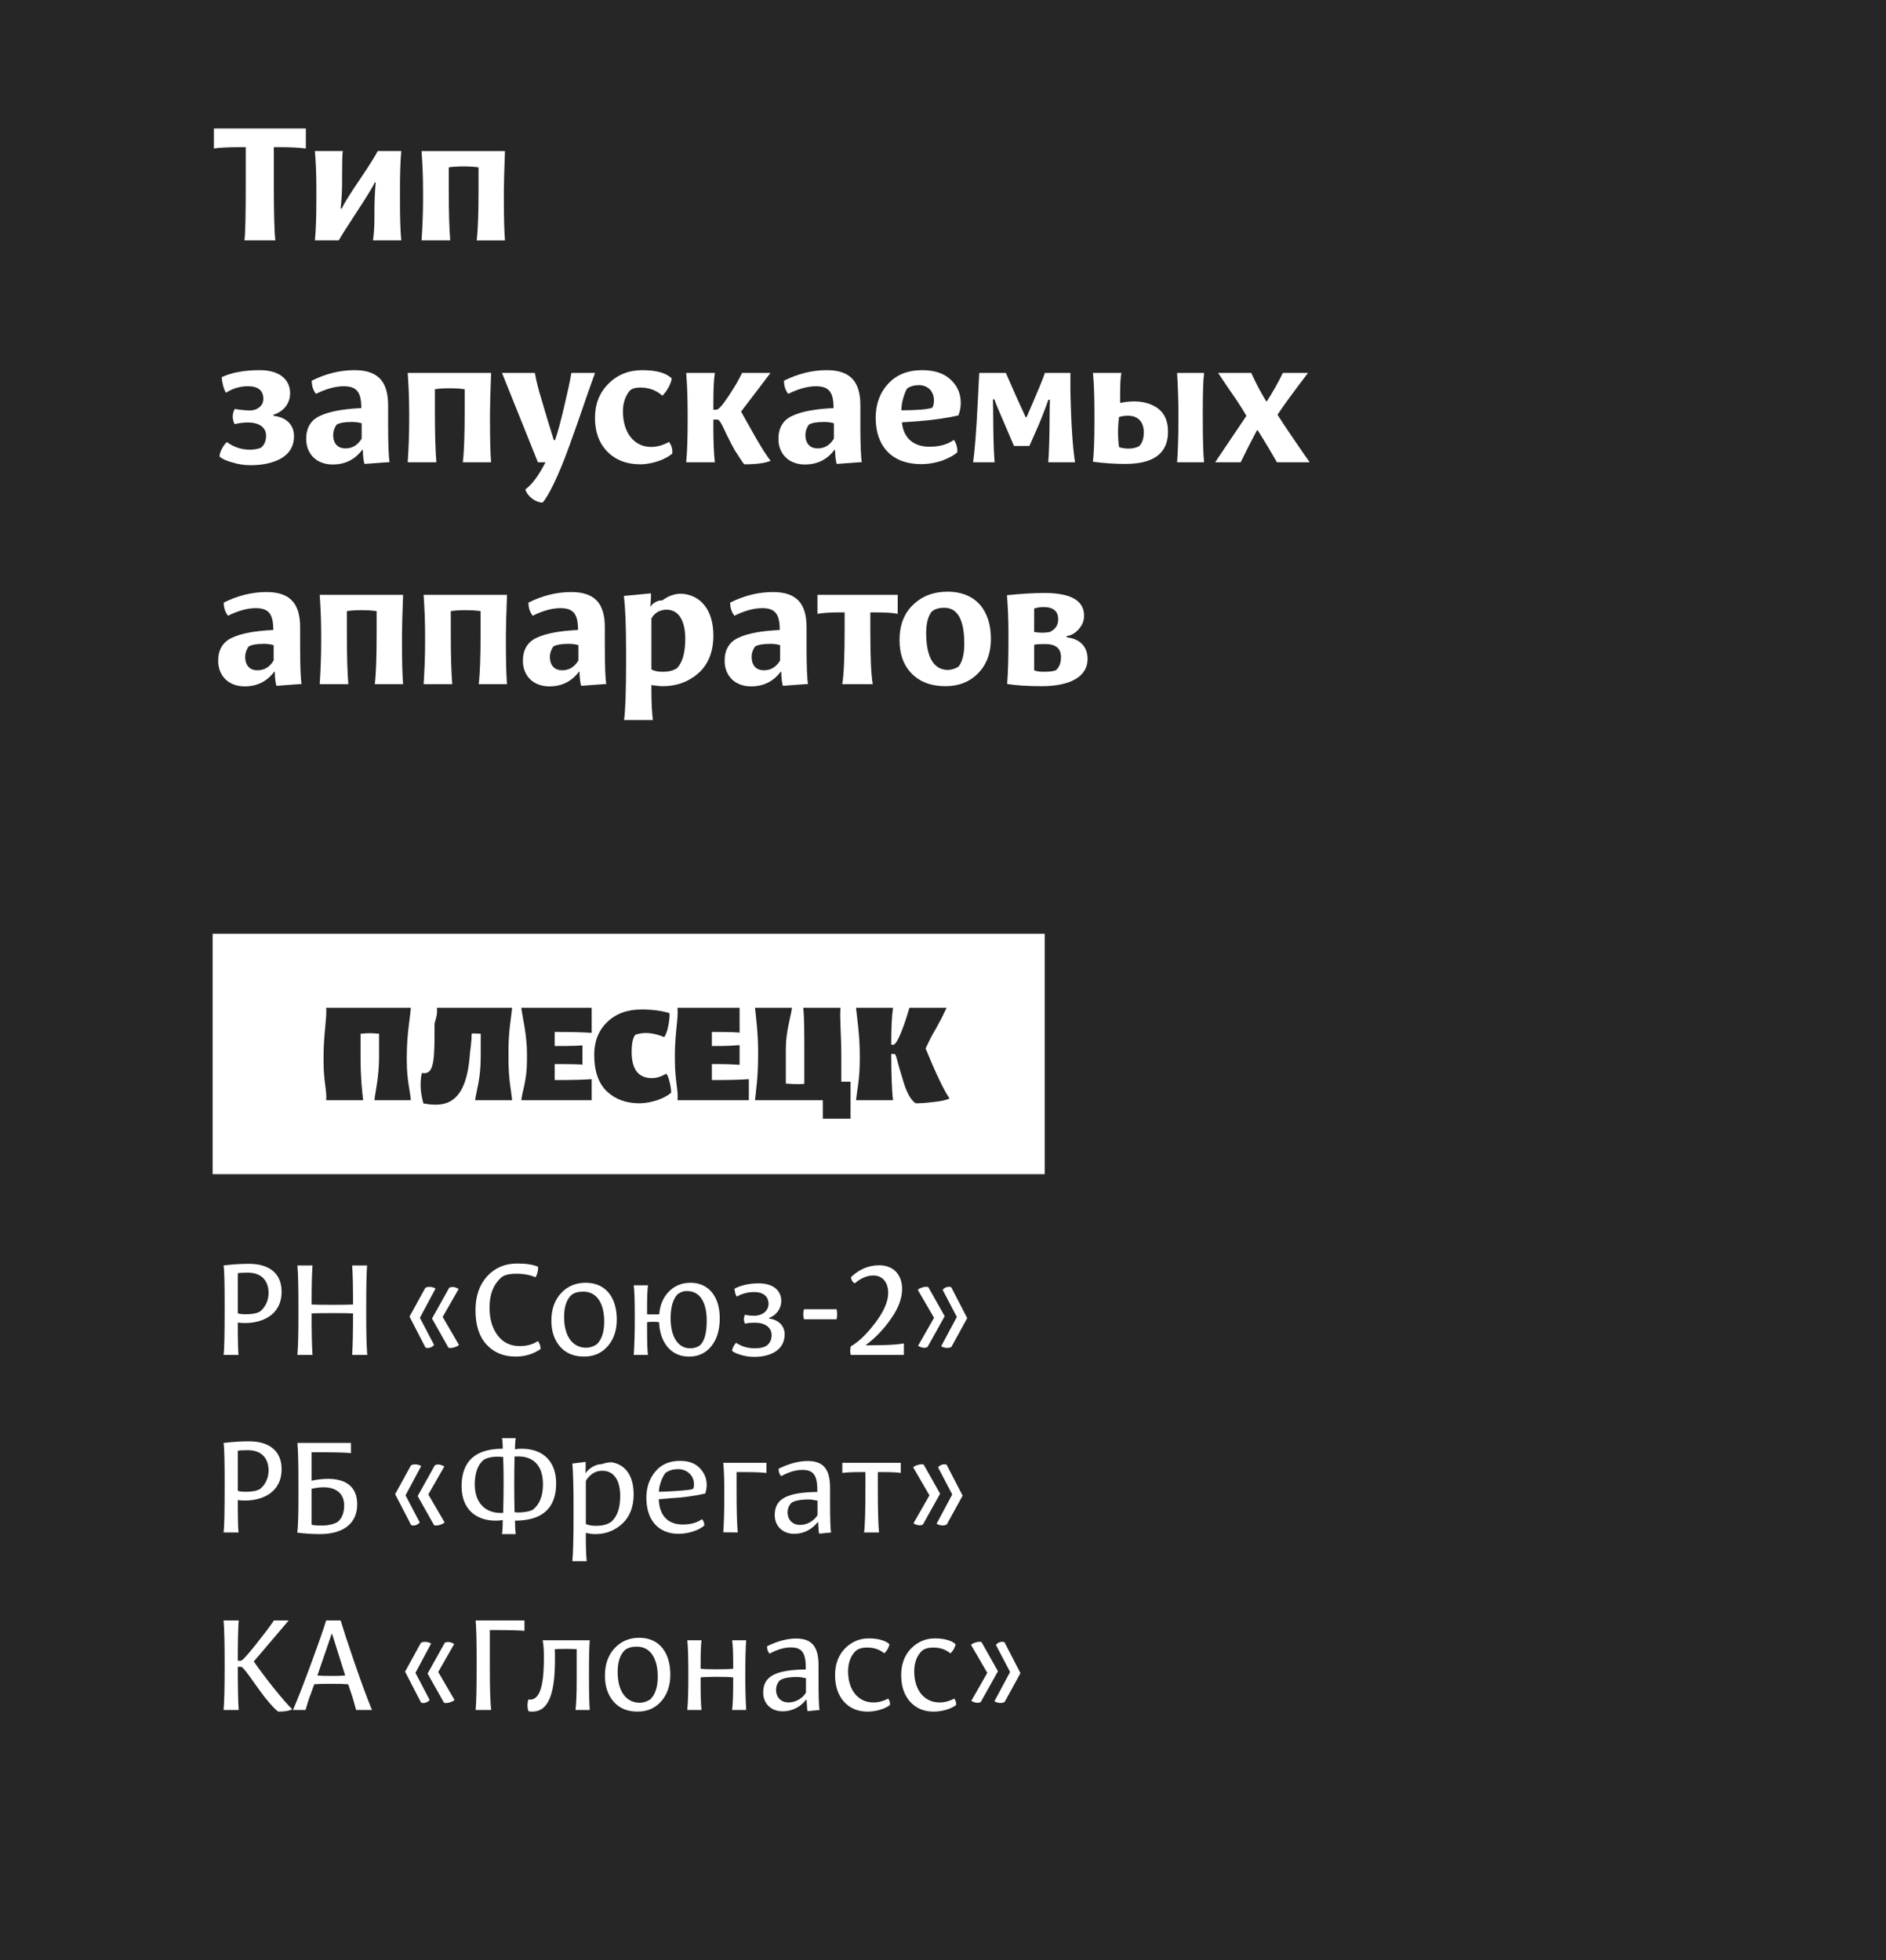 <?xml version="1.0" encoding="utf-8"?>
<!-- Generator: Adobe Illustrator 17.1.0, SVG Export Plug-In . SVG Version: 6.00 Build 0)  -->
<!DOCTYPE svg PUBLIC "-//W3C//DTD SVG 1.1//EN" "http://www.w3.org/Graphics/SVG/1.1/DTD/svg11.dtd">
<svg version="1.1" id="Layer_1" xmlns="http://www.w3.org/2000/svg" xmlns:xlink="http://www.w3.org/1999/xlink" x="0px" y="0px"
	 viewBox="0 0 204 212" enable-background="new 0 0 204 212" xml:space="preserve">
<rect x="0" y="0" width="204" height="212" fill="#808080" stroke="none"/>
<g>
	<g opacity="0.7">
		<rect width="204" height="212"/>
	</g>
	<g>
		<path fill="#FFFFFF" d="M23,101v26h90v-26H23z M44.438,119H40.5c0.112-1,0.5-2.532,0.5-4.661v-2.528c-1-0.08-1-0.08-2,0v2.528
			c0,2.129,0.155,3.661,0.283,4.661h-4.001c0.096-1-0.282-2.019-0.282-4.085v-0.735c0-2.289,0.378-4.18,0.282-5.18h9.155
			c-0.063,1-0.438,2.906-0.438,5.195v0.528C44,116.885,44.374,118,44.438,119z M55.397,119h-4.002c0.112-1,0.604-2.18,0.604-4.805
			v-2.385c-1-0.048-0.758-0.048-0.982,0c0,0.88-0.139,1.601-0.187,2.129c-0.368,5.346-2.487,5.89-5.032,5.41
			c-0.24-0.881-0.447-1.985-0.176-3.298c1.201,0.256,1.377-1.024,1.377-4.081v-1.104c0-0.48,0.346-0.866,0.266-1.866h8.132
			c-0.097,1-0.397,2.538-0.397,4.555v1.009C55,116.756,55.301,118,55.397,119z M64,119h-7.614c0.111-1,0.614-2.132,0.614-4.324
			v-0.673c0-2.177-0.503-4.003-0.614-5.003H64v2.714c-1-0.063-2-0.096-4-0.096v1.521c2,0,3-0.032,3-0.096v2.129
			c0-0.048-1-0.08-3-0.08v1.729c2,0,3-0.032,4-0.096V119z M71.044,119.013c-0.673,0.209-1.297,0.32-1.889,0.32
			c-1.425,0-2.609-0.432-3.521-1.296c-0.912-0.881-1.36-2.193-1.36-3.954c0-1.456,0.464-2.625,1.408-3.537s2.177-1.36,3.714-1.36
			c1.136,0,2.145,0.128,3.024,0.399c0.017,0.4-0.031,0.881-0.144,1.425s-0.256,0.929-0.433,1.169
			c-0.72-0.305-1.408-0.448-2.032-0.448c-0.336,0-0.704,0.063-1.089,0.191c-0.271,0.337-0.4,0.961-0.4,1.841
			c0,1.905,0.736,2.85,2.193,2.85c0.496,0,1.009-0.16,1.553-0.48c0.144,0.145,0.256,0.465,0.368,0.929s0.16,0.832,0.16,1.12
			C72.229,118.517,71.716,118.789,71.044,119.013z M81,119h-7.718c0.111-1-0.282-2.132-0.282-4.324v-0.673
			c0-2.177,0.394-4.003,0.282-5.003H80v2.714c0-0.063-1-0.096-3-0.096v1.521c2,0,2-0.032,3-0.096v2.129c-1-0.048-1-0.08-3-0.08
			v1.729c2,0,3-0.032,4-0.096V119z M92,121h-3v-2h-7.335c0.096-1,0.335-2.42,0.335-4.82v-0.465c0-2.081-0.239-3.715-0.335-4.715
			h4.001c-0.128,1-0.666,2.57-0.666,4.411v3.793c1,0.08,2,0.08,2,0v-3.745c0-1.841-0.005-3.459-0.117-4.459h4.034
			c-0.112,1,0.083,2.906,0.083,5.195V117h1V121z M101.013,119.19c-0.784,0.096-1.44,0.144-1.969,0.144
			c-0.352-0.224-0.688-0.688-0.992-1.408c-0.24-0.513-0.448-1.37-0.641-1.946c-0.368-1.168-0.479-1.979-0.656-1.979h-0.352
			c0,2,0.063,4,0.191,5h-4.001c0.096-1,0.406-2.292,0.406-4.373V114.1c0-2.146-0.311-4.1-0.406-5.1h4.001c-0.128,1-0.191,2-0.191,4
			h0.224c0.272,0,0.864-1,1.745-4h4.018l-0.561,1.165c-0.272,0.465-0.496,0.951-0.672,1.223c-0.32,0.528-0.784,1.452-1.041,2.012
			c1.073,2.625,1.938,4.448,2.594,5.424C102.373,118.968,101.813,119.11,101.013,119.19z"/>
	</g>
	<g>
		<path fill="#FFFFFF" d="M24.185,146.556c0.08-0.592,0.112-2.209,0.112-4.882v-0.704c0-2.193-0.032-3.554-0.112-4.098
			c0.912-0.112,1.824-0.177,2.737-0.177c2.32,0,3.537,1.137,3.537,3.01c0,2.577-2.161,3.394-3.922,3.394
			c-0.368,0-0.64-0.017-0.816-0.049c0,1.953,0.032,3.122,0.08,3.506H24.185z M26.825,137.656c-0.544,0-0.912,0.016-1.104,0.063
			v4.322c0.177,0.08,0.465,0.112,0.865,0.112c0.688,0,1.184-0.097,1.521-0.288c0.512-0.385,0.944-1.121,0.944-2.001
			C29.051,138.473,28.234,137.656,26.825,137.656z"/>
		<path fill="#FFFFFF" d="M38.091,146.556c0.064-0.944,0.097-2.433,0.097-4.498c-0.32-0.016-1.072-0.032-2.241-0.032
			c-1.168,0-1.904,0.017-2.241,0.032c0,2.065,0.032,3.554,0.097,4.498h-1.633c0.08-0.944,0.112-2.449,0.112-4.481v-0.496
			c0-2.289-0.032-3.858-0.112-4.706h1.633c-0.064,0.848-0.097,2.257-0.097,4.226c0.32,0.016,1.073,0.032,2.241,0.032
			c1.169,0,1.921-0.017,2.241-0.032c0-2.017-0.032-3.426-0.097-4.226h1.617c-0.064,0.752-0.096,2.289-0.096,4.626v0.527
			c0,1.97,0.031,3.49,0.111,4.53H38.091z"/>
		<path fill="#FFFFFF" d="M45.416,142.538l1.536,2.929c-0.208,0.272-0.624,0.417-0.929,0.288l-1.729-3.345l1.713-3.121
			c0.336-0.177,0.784-0.112,1.104,0.08L45.416,142.538z M47.881,142.442l1.761,3.024c-0.097,0.112-0.272,0.192-0.528,0.272
			s-0.465,0.08-0.608,0.032l-1.776-3.153l1.856-3.329c0.272-0.145,0.624-0.112,1.024,0.128L47.881,142.442z"/>
		<path fill="#FFFFFF" d="M58.202,137.016c0.016,0.433-0.08,0.801-0.272,1.137c-0.607-0.256-1.296-0.384-2.08-0.384
			c-0.736,0-1.265,0.128-1.585,0.368c-0.881,0.752-1.313,1.84-1.313,3.297c0,1.217,0.288,2.209,0.864,2.993
			c0.592,0.784,1.393,1.169,2.417,1.169c0.736,0,1.393-0.177,1.953-0.545c0.191,0.272,0.288,0.561,0.288,0.864
			c-0.801,0.545-1.697,0.816-2.705,0.816c-1.297,0-2.337-0.432-3.138-1.296c-0.8-0.864-1.2-2.098-1.2-3.714
			c0-1.521,0.416-2.737,1.248-3.665c0.849-0.929,1.938-1.393,3.266-1.393C56.905,136.664,57.658,136.775,58.202,137.016z"/>
		<path fill="#FFFFFF" d="M66.714,142.73c0,1.185-0.336,2.145-0.992,2.896c-0.656,0.736-1.504,1.104-2.545,1.104
			c-1.104,0-1.969-0.352-2.593-1.072c-0.624-0.72-0.944-1.648-0.944-2.817c0-1.232,0.352-2.209,1.04-2.961s1.585-1.137,2.673-1.137
			C65.481,138.744,66.714,140.297,66.714,142.73z M61.721,140.153c-0.465,0.496-0.705,1.248-0.705,2.289
			c0,2.112,0.929,3.329,2.401,3.329c0.384,0,0.769-0.128,1.137-0.368c0.528-0.513,0.8-1.329,0.8-2.465
			c0-1.873-0.736-3.233-2.257-3.233C62.473,139.705,62.024,139.849,61.721,140.153z"/>
		<path fill="#FFFFFF" d="M76.938,145.611c-0.607,0.752-1.408,1.12-2.4,1.12c-0.961,0-1.729-0.336-2.321-1.024
			c-0.576-0.688-0.88-1.584-0.928-2.688c-0.08-0.032-0.305-0.049-0.656-0.049c-0.353,0-0.561,0.017-0.641,0.049v0.784
			c0,1.376,0.032,2.289,0.096,2.753h-1.536c0.08-1.297,0.111-2.545,0.111-3.729v-0.384c0-1.649-0.031-2.802-0.111-3.426h1.536
			c-0.063,0.496-0.096,1.313-0.096,2.433v0.705c0.08,0.016,0.288,0.016,0.624,0.016c0.353,0,0.576,0,0.688-0.016
			c0.08-1.009,0.432-1.825,1.04-2.449c0.625-0.641,1.409-0.961,2.354-0.961c1.904,0,3.153,1.441,3.153,3.826
			C77.852,143.851,77.547,144.859,76.938,145.611z M73.226,140.057c-0.465,0.561-0.688,1.393-0.688,2.529
			c0,2.033,0.816,3.249,2.113,3.249c0.384,0,0.736-0.096,1.04-0.304c0.496-0.433,0.752-1.328,0.752-2.689
			c0-1.921-0.688-3.201-2.145-3.201C73.882,139.641,73.529,139.785,73.226,140.057z"/>
		<path fill="#FFFFFF" d="M79.447,139.385c0.72-0.384,1.601-0.576,2.641-0.576c1.585,0,2.417,0.816,2.417,1.904
			c0,0.833-0.56,1.585-1.313,1.825v0.08c1.009,0.128,1.681,0.784,1.681,1.696c0,1.617-1.376,2.449-3.313,2.449
			c-0.464,0-0.928-0.063-1.408-0.208s-0.8-0.288-0.96-0.433c0-0.256,0.224-0.688,0.432-0.88c0.593,0.4,1.265,0.592,2.033,0.592
			c0.496,0,0.896-0.08,1.2-0.239c0.4-0.272,0.608-0.656,0.608-1.185c0-0.849-0.752-1.345-1.776-1.345
			c-0.48,0-0.849,0.032-1.104,0.112c-0.16-0.337-0.16-0.656,0-0.977c0.239,0.08,0.592,0.111,1.024,0.111
			c0.88,0,1.521-0.56,1.521-1.28c0-0.784-0.545-1.28-1.553-1.28c-0.656,0-1.297,0.16-1.889,0.496
			C79.56,140.057,79.479,139.769,79.447,139.385z"/>
		<path fill="#FFFFFF" d="M86.968,142.698c-0.112-0.4-0.112-0.752,0-1.089h3.521c0.08,0.32,0.08,0.688,0,1.089H86.968z"/>
		<path fill="#FFFFFF" d="M92.039,138.152c0.881-0.864,1.904-1.297,3.073-1.297c1.488,0,2.465,0.977,2.465,2.577
			c0,0.992-0.4,2.065-1.2,3.201c-0.784,1.137-1.697,2.081-2.705,2.833l0.016,0.049l2.001-0.032c0.784-0.017,1.473-0.08,2.081-0.176
			v1.248h-5.746c-0.08-0.272-0.08-0.592,0-0.929c0.864-0.496,1.761-1.36,2.673-2.577c0.912-1.216,1.376-2.288,1.376-3.201
			c0-1.168-0.64-1.889-1.601-1.889c-0.688,0-1.36,0.288-2.017,0.849C92.215,138.681,92.087,138.456,92.039,138.152z"/>
		<path fill="#FFFFFF" d="M101.032,142.538l-1.761-3.025c0.096-0.112,0.272-0.192,0.528-0.272c0.256-0.079,0.464-0.079,0.608-0.031
			l1.776,3.153l-1.856,3.329c-0.272,0.144-0.625,0.112-1.024-0.128L101.032,142.538z M103.497,142.442l-1.536-2.93
			c0.208-0.272,0.624-0.416,0.928-0.288l1.729,3.346l-1.712,3.121c-0.337,0.176-0.785,0.112-1.104-0.08L103.497,142.442z"/>
		<path fill="#FFFFFF" d="M24.185,165.756c0.08-0.592,0.112-2.209,0.112-4.882v-0.704c0-2.193-0.032-3.554-0.112-4.098
			c0.912-0.112,1.824-0.177,2.737-0.177c2.32,0,3.537,1.137,3.537,3.01c0,2.577-2.161,3.394-3.922,3.394
			c-0.368,0-0.64-0.017-0.816-0.049c0,1.953,0.032,3.122,0.08,3.506H24.185z M26.825,156.856c-0.544,0-0.912,0.016-1.104,0.063
			v4.322c0.177,0.08,0.465,0.112,0.865,0.112c0.688,0,1.184-0.097,1.521-0.288c0.512-0.385,0.944-1.121,0.944-2.001
			C29.051,157.673,28.234,156.856,26.825,156.856z"/>
		<path fill="#FFFFFF" d="M37.963,156.072v1.104c-0.432-0.064-1.553-0.097-3.393-0.097h-0.865v3.073
			c2.481-0.512,4.931-0.16,4.931,2.577c0,1.921-1.345,3.201-4.034,3.201c-0.816,0-1.633-0.048-2.448-0.16
			c0.079-0.528,0.128-1.776,0.128-3.761v-1.297c0-2.273-0.032-3.825-0.112-4.642H37.963z M33.705,161.034v3.873
			c0.145,0.064,0.497,0.097,1.089,0.097c0.688,0,1.265-0.128,1.729-0.385c0.464-0.399,0.704-0.992,0.704-1.792
			C37.227,161.274,35.931,160.506,33.705,161.034z"/>
		<path fill="#FFFFFF" d="M43.864,161.738l1.536,2.929c-0.208,0.272-0.624,0.417-0.929,0.288l-1.729-3.345l1.713-3.121
			c0.336-0.177,0.784-0.112,1.104,0.08L43.864,161.738z M46.329,161.643l1.761,3.024c-0.097,0.112-0.272,0.192-0.528,0.272
			s-0.465,0.08-0.608,0.032l-1.776-3.153l1.856-3.329c0.272-0.145,0.624-0.112,1.024,0.128L46.329,161.643z"/>
		<path fill="#FFFFFF" d="M54.298,165.932c0.048-0.271,0.08-0.784,0.08-1.521c-0.288,0.048-0.545,0.064-0.769,0.064
			c-2.225,0-3.682-1.345-3.682-3.714c0-2.705,1.488-4.065,4.45-4.065c0-0.561-0.032-0.929-0.08-1.137h1.488
			c-0.048,0.272-0.08,0.673-0.08,1.2c0.24-0.048,0.48-0.063,0.721-0.063c2.257,0,3.729,1.313,3.729,3.745
			c0,2.689-1.489,4.034-4.45,4.034c0,0.624,0.032,1.12,0.08,1.456H54.298z M54.426,163.643c0.063-2.368,0.063-4.386,0-6.05
			c-0.944-0.097-1.648,0.016-2.129,0.32c-0.624,0.527-0.944,1.424-0.944,2.656c0,1.905,1.072,3.073,2.801,3.073H54.426z
			 M55.658,157.545c-0.048,2-0.048,4.001,0,6.002c0.144,0.048,0.448,0.064,0.912,0.016c0.464-0.048,0.816-0.128,1.072-0.271
			c0.721-0.576,1.089-1.488,1.089-2.737c0-2.129-1.121-3.025-2.673-3.025C55.85,157.528,55.722,157.528,55.658,157.545z"/>
		<path fill="#FFFFFF" d="M63.352,158.121c0,0.496,0,0.864-0.016,1.104l-0.016,0.144c0.384-0.576,1.12-1.008,1.776-1.008
			c0.4-0.145,0.769-0.209,1.104-0.192c1.457,0.256,2.337,1.456,2.337,3.457c0,1.345-0.4,2.401-1.217,3.17
			c-0.816,0.752-1.792,1.136-2.929,1.136c-0.32,0-0.656-0.048-1.024-0.128v0.448c0,1.12,0.032,1.985,0.096,2.609h-1.553
			c0.08-0.736,0.128-2.434,0.128-5.09v-0.785c0-2.225-0.048-3.777-0.128-4.689L63.352,158.121z M63.368,164.844
			c0.304,0.128,0.672,0.191,1.104,0.191c0.72,0,1.28-0.159,1.681-0.464c0.624-0.576,0.929-1.488,0.929-2.753
			c0-1.745-0.688-2.689-1.857-2.737c-0.176-0.016-0.384,0.016-0.608,0.064c-0.512,0.16-0.928,0.496-1.248,1.024V164.844z"/>
		<path fill="#FFFFFF" d="M75.689,158.793c0.496,0.513,0.753,1.12,0.753,1.809c0,0.305-0.049,0.624-0.16,0.944
			c-1.232,0.272-2.529,0.448-3.857,0.513l-1.169,0.096c0.064,1.873,1.072,2.737,2.593,2.737c0.849,0,1.553-0.192,2.081-0.576
			c0.176,0.192,0.256,0.416,0.256,0.672c-0.464,0.465-1.633,0.913-2.785,0.913c-2.192,0-3.489-1.489-3.489-3.906
			c0-1.104,0.32-2.032,0.961-2.817c0.64-0.784,1.536-1.168,2.688-1.168C74.474,158.009,75.193,158.265,75.689,158.793z
			 M73.272,161.258c0.912-0.063,1.473-0.128,1.681-0.208c0.08-0.112,0.112-0.271,0.112-0.48c0-0.496-0.16-0.896-0.496-1.2
			c-0.336-0.304-0.736-0.464-1.232-0.464s-0.929,0.128-1.313,0.368c-0.177,0.176-0.353,0.496-0.513,0.928
			c-0.16,0.433-0.24,0.816-0.24,1.153C71.688,161.354,72.36,161.322,73.272,161.258z"/>
		<path fill="#FFFFFF" d="M78.231,165.74c0.08-1.041,0.111-2.337,0.111-3.922v-0.721c0-1.072-0.031-2.032-0.111-2.881h4.674v1.104
			c-0.513-0.064-1.249-0.096-2.209-0.096h-1.024v1.984c0,2.241,0.048,3.762,0.128,4.546L78.231,165.74z"/>
		<path fill="#FFFFFF" d="M89.786,162.538c0,1.777,0.032,2.85,0.112,3.218l-1.297,0.128c-0.048-0.208-0.08-0.624-0.112-1.248h-0.048
			c-0.512,0.688-1.408,1.265-2.545,1.265c-1.2,0-2.097-0.801-2.097-2.033c0-1.776,1.345-2.449,4.609-2.497
			c0.017-1.713-0.336-2.385-1.616-2.385c-0.704,0-1.473,0.224-2.289,0.672c-0.192-0.176-0.288-0.432-0.288-0.8
			c1.152-0.561,2.192-0.833,3.138-0.833c1.648,0,2.433,0.801,2.433,2.897V162.538z M86.521,164.939c0.784,0,1.521-0.432,1.905-1.057
			v-1.568c-0.4-0.08-0.705-0.128-0.913-0.128c-0.944,0-1.601,0.128-1.937,0.384c-0.256,0.288-0.384,0.624-0.384,1.009
			C85.192,164.459,85.816,164.939,86.521,164.939z"/>
		<path fill="#FFFFFF" d="M91.111,158.217h6.322v1.104c-0.32-0.064-0.928-0.096-1.841-0.096h-0.64v1.841
			c0,2.337,0.048,3.905,0.128,4.689h-1.617c0.097-0.688,0.145-2.272,0.145-4.738v-1.792h-0.641c-0.832,0-1.456,0.031-1.856,0.096
			V158.217z"/>
		<path fill="#FFFFFF" d="M100.535,161.738l-1.761-3.025c0.096-0.112,0.272-0.192,0.528-0.272c0.256-0.079,0.464-0.079,0.608-0.031
			l1.776,3.153l-1.856,3.329c-0.272,0.144-0.624,0.112-1.024-0.128L100.535,161.738z M103,161.643l-1.536-2.93
			c0.208-0.272,0.624-0.416,0.928-0.288l1.729,3.346l-1.712,3.121c-0.337,0.176-0.785,0.112-1.104-0.08L103,161.643z"/>
		<path fill="#FFFFFF" d="M31.228,175.272l-3.777,4.434c0.527,0.769,1.232,1.713,2.112,2.817c0.881,1.104,1.568,1.889,2.049,2.353
			c-0.32,0.176-0.816,0.256-1.505,0.256c-0.271-0.16-0.752-0.672-1.456-1.536c-0.208-0.272-0.544-0.721-1.009-1.377
			c-0.912-1.296-1.393-1.937-1.568-1.937h-0.353c0,2.177,0.032,3.729,0.097,4.674h-1.633c0.08-0.977,0.112-2.481,0.112-4.53v-0.527
			c0-2.113-0.032-3.649-0.112-4.626h1.633c-0.064,0.848-0.097,2.289-0.097,4.354h0.337c0.144,0,0.672-0.576,1.584-1.713
			c0.913-1.152,1.585-2.032,1.985-2.641H31.228z"/>
		<path fill="#FFFFFF" d="M38.523,184.956c-0.145-0.544-0.288-1.024-0.416-1.457l-0.448-1.328c-0.32-0.032-0.944-0.048-1.857-0.048
			c-0.912,0-1.504,0.016-1.809,0.048l-0.416,1.152c-0.08,0.176-0.176,0.448-0.288,0.832l-0.24,0.801h-1.36
			c0.496-1.137,1.168-2.865,2.032-5.218c0.865-2.354,1.377-3.842,1.553-4.466h1.569c0.271,0.896,0.768,2.433,1.521,4.626
			c0.752,2.177,1.376,3.857,1.872,5.058H38.523z M35.866,176.745l-1.537,4.481c0.272,0.032,0.784,0.048,1.505,0.048
			c0.736,0,1.232-0.016,1.505-0.048l-1.409-4.481H35.866z"/>
		<path fill="#FFFFFF" d="M44.937,180.938l1.536,2.929c-0.208,0.272-0.624,0.417-0.929,0.288l-1.729-3.345l1.713-3.121
			c0.336-0.177,0.784-0.112,1.104,0.08L44.937,180.938z M47.401,180.843l1.761,3.024c-0.097,0.112-0.272,0.192-0.528,0.272
			s-0.465,0.08-0.608,0.032l-1.776-3.153l1.856-3.329c0.272-0.145,0.624-0.112,1.024,0.128L47.401,180.843z"/>
		<path fill="#FFFFFF" d="M51.448,184.956c0.08-0.88,0.112-2.481,0.112-4.818v-0.64c0-1.921-0.032-3.329-0.112-4.226h5.282v1.12
			c-0.593-0.048-1.585-0.08-2.961-0.08h-0.785v4.098c0,2.241,0.049,3.762,0.145,4.546H51.448z"/>
		<path fill="#FFFFFF" d="M62.25,184.956c0.08-0.608,0.128-1.696,0.128-3.266v-3.313c-0.208-0.016-0.608-0.031-1.2-0.031
			c-0.593,0-0.977,0.016-1.169,0.031c0.017,0.257,0.017,0.641,0.017,1.169c0,3.922-0.801,5.858-2.85,5.555
			c-0.144-0.353-0.16-0.785-0.031-1.281c1.136,0.177,1.681-1.168,1.681-4.386v-0.432c0-0.656-0.049-1.185-0.129-1.585h5.091
			c-0.049,0.656-0.08,1.745-0.08,3.297v0.593c0,1.696,0.031,2.913,0.08,3.649H62.25z"/>
		<path fill="#FFFFFF" d="M72.506,181.131c0,1.185-0.336,2.145-0.992,2.896c-0.656,0.736-1.504,1.104-2.545,1.104
			c-1.104,0-1.969-0.352-2.593-1.072c-0.624-0.72-0.944-1.648-0.944-2.817c0-1.232,0.352-2.209,1.04-2.961s1.585-1.137,2.673-1.137
			C71.273,177.145,72.506,178.697,72.506,181.131z M67.513,178.554c-0.465,0.496-0.705,1.248-0.705,2.289
			c0,2.112,0.929,3.329,2.401,3.329c0.384,0,0.769-0.128,1.137-0.368c0.528-0.513,0.8-1.329,0.8-2.465
			c0-1.873-0.736-3.233-2.257-3.233C68.265,178.105,67.816,178.249,67.513,178.554z"/>
		<path fill="#FFFFFF" d="M79.193,184.956c0.08-0.688,0.112-1.665,0.112-2.897v-0.624c-0.336-0.048-0.912-0.064-1.761-0.064
			s-1.425,0.017-1.761,0.064v0.624c0,1.329,0.032,2.306,0.096,2.897h-1.536c0.08-0.912,0.111-2.097,0.111-3.521v-0.464
			c0-1.633-0.031-2.817-0.111-3.554h1.536c-0.063,0.496-0.096,1.328-0.096,2.497v0.576c0.336,0.048,0.912,0.064,1.761,0.064
			s1.425-0.017,1.761-0.064v-0.672c0-1.057-0.032-1.857-0.112-2.401h1.521c-0.063,0.736-0.096,1.921-0.096,3.537v0.513
			c0,1.248,0.032,2.417,0.096,3.489H79.193z"/>
		<path fill="#FFFFFF" d="M88.538,181.738c0,1.777,0.032,2.85,0.112,3.218l-1.297,0.128c-0.048-0.208-0.08-0.624-0.112-1.248h-0.048
			c-0.512,0.688-1.408,1.265-2.545,1.265c-1.2,0-2.097-0.801-2.097-2.033c0-1.776,1.345-2.449,4.609-2.497
			c0.017-1.713-0.336-2.385-1.616-2.385c-0.704,0-1.473,0.224-2.289,0.672c-0.192-0.176-0.288-0.432-0.288-0.8
			c1.152-0.561,2.192-0.833,3.138-0.833c1.648,0,2.433,0.801,2.433,2.897V181.738z M85.272,184.14c0.784,0,1.521-0.432,1.905-1.057
			v-1.568c-0.4-0.08-0.705-0.128-0.913-0.128c-0.944,0-1.601,0.128-1.937,0.384c-0.256,0.288-0.384,0.625-0.384,1.009
			C83.944,183.659,84.568,184.14,85.272,184.14z"/>
		<path fill="#FFFFFF" d="M96.202,177.85c-0.017,0.271-0.288,0.768-0.561,0.976c-0.496-0.416-1.104-0.624-1.856-0.624
			c-0.545,0-0.961,0.128-1.249,0.385c-0.528,0.527-0.8,1.264-0.8,2.208c0,1.985,1.072,3.346,2.736,3.346
			c0.545,0,1.073-0.144,1.601-0.416c0.145,0.192,0.208,0.416,0.192,0.688c-0.448,0.384-1.473,0.72-2.417,0.72
			c-1.057,0-1.904-0.352-2.561-1.072c-0.641-0.72-0.961-1.681-0.961-2.881c0-1.169,0.353-2.129,1.057-2.865
			c0.721-0.736,1.585-1.104,2.593-1.104C95.129,177.209,95.93,177.529,96.202,177.85z"/>
		<path fill="#FFFFFF" d="M103.354,177.85c-0.017,0.271-0.288,0.768-0.561,0.976c-0.496-0.416-1.104-0.624-1.856-0.624
			c-0.545,0-0.961,0.128-1.249,0.385c-0.528,0.527-0.8,1.264-0.8,2.208c0,1.985,1.072,3.346,2.736,3.346
			c0.545,0,1.073-0.144,1.601-0.416c0.145,0.192,0.209,0.416,0.192,0.688c-0.448,0.384-1.473,0.72-2.417,0.72
			c-1.057,0-1.904-0.352-2.561-1.072c-0.641-0.72-0.961-1.681-0.961-2.881c0-1.169,0.353-2.129,1.057-2.865
			c0.721-0.736,1.585-1.104,2.593-1.104C102.28,177.209,103.081,177.529,103.354,177.85z"/>
		<path fill="#FFFFFF" d="M106.792,180.938l-1.761-3.025c0.096-0.112,0.272-0.192,0.528-0.272c0.256-0.079,0.464-0.079,0.608-0.031
			l1.776,3.153l-1.856,3.329c-0.272,0.144-0.625,0.112-1.024-0.128L106.792,180.938z M109.257,180.843l-1.536-2.93
			c0.208-0.272,0.624-0.416,0.928-0.288l1.729,3.346l-1.712,3.121c-0.337,0.176-0.785,0.112-1.104-0.08L109.257,180.843z"/>
	</g>
	<g>
		<path fill="#FFFFFF" d="M23.14,13.897h9.942v2.16c-0.86-0.1-1.8-0.14-2.86-0.14h-0.601v4.041c0,3.16,0.061,5.181,0.16,6.041H26.44
			c0.101-0.78,0.141-2.82,0.141-6.121v-3.961h-0.521c-1.24,0-2.221,0.04-2.921,0.14V13.897z"/>
		<path fill="#FFFFFF" d="M40.342,26c0.1-0.62,0.16-1.44,0.16-2.461v-0.72c0-1,0.04-2.021,0.14-3.081h-0.1
			c-0.261,0.54-0.921,1.621-1.961,3.201S36.9,25.54,36.641,26h-2.58c0.1-0.9,0.16-2.44,0.16-4.601v-0.98
			c0-1.62-0.061-2.98-0.16-4.081h3.021c-0.061,0.36-0.08,1.181-0.08,2.44v0.96c0,0.98-0.061,1.921-0.16,2.821h0.12
			c0.24-0.521,0.88-1.561,1.94-3.121s1.7-2.601,1.96-3.101h2.541c-0.101,1.141-0.141,2.501-0.141,4.081v1.36
			c0,1.74,0.04,3.16,0.141,4.221H40.342z"/>
		<path fill="#FFFFFF" d="M51.562,26c0.14-1.181,0.2-3.001,0.2-5.501v-2.4c-0.42-0.061-0.96-0.101-1.641-0.101
			c-0.66,0-1.2,0.04-1.58,0.101v2.46c0,2.461,0.06,4.261,0.16,5.441h-3.101c0.1-1.521,0.16-3.021,0.16-4.48v-0.86
			c0-1.48-0.061-2.921-0.16-4.321h9.021c-0.08,2.141-0.12,3.581-0.12,4.341v0.74c0,2.101,0.04,3.641,0.12,4.581H51.562z"/>
		<path fill="#FFFFFF" d="M23.98,40.797c1.06-0.5,2.44-0.76,4.121-0.76c2.16,0,3.28,1.04,3.28,2.5c0,1.141-0.76,2.001-1.801,2.321
			v0.119c1.341,0.141,2.221,0.921,2.221,2.201c0,1.04-0.44,1.82-1.32,2.36c-0.88,0.52-2.021,0.78-3.4,0.78
			c-0.641,0-1.301-0.101-1.961-0.301c-0.66-0.18-1.12-0.399-1.38-0.64c0.02-0.5,0.42-1.24,0.8-1.561
			c0.74,0.54,1.561,0.82,2.501,0.82c0.479,0,0.88-0.08,1.2-0.22c0.36-0.301,0.54-0.74,0.54-1.301c0-0.88-0.76-1.42-1.94-1.42
			c-0.5,0-0.98,0.06-1.46,0.18c-0.261-0.46-0.301-1.16,0.02-1.641c0.641,0.101,1.181,0.16,1.641,0.16c0.78,0,1.44-0.5,1.44-1.24
			c0-0.92-0.561-1.38-1.681-1.38c-0.82,0-1.62,0.24-2.36,0.7C24.2,42.138,24,41.297,23.98,40.797z"/>
		<path fill="#FFFFFF" d="M41.981,45.819c0,2.3,0.061,3.7,0.16,4.161l-2.721,0.199c-0.1-0.319-0.16-0.82-0.18-1.52h-0.061
			c-0.8,1.06-1.86,1.58-3.2,1.58c-1.74,0-2.86-1.141-2.86-2.761c0-1.181,0.479-2.021,1.46-2.48c0.98-0.48,2.48-0.761,4.501-0.86
			c0-1.66-0.44-2.36-1.9-2.36c-0.9,0-1.9,0.28-3.001,0.82c-0.3-0.38-0.46-0.841-0.46-1.421c1.521-0.76,3.061-1.14,4.621-1.14
			c2.48,0,3.641,1.16,3.641,3.801V45.819z M37.36,48.5c0.761,0,1.341-0.36,1.761-1.061v-1.66c-0.34-0.101-0.7-0.141-1.061-0.141
			c-0.8,0-1.36,0.101-1.66,0.301c-0.24,0.359-0.36,0.72-0.36,1.1C36.04,48.059,36.62,48.5,37.36,48.5z"/>
		<path fill="#FFFFFF" d="M50.062,50c0.14-1.181,0.2-3.001,0.2-5.501v-2.4c-0.42-0.061-0.96-0.101-1.641-0.101
			c-0.66,0-1.2,0.04-1.58,0.101v2.46c0,2.461,0.06,4.261,0.16,5.441h-3.101c0.1-1.521,0.16-3.021,0.16-4.48v-0.86
			c0-1.48-0.061-2.921-0.16-4.321h9.021c-0.08,2.141-0.12,3.581-0.12,4.341v0.74c0,2.101,0.04,3.641,0.12,4.581H50.062z"/>
		<path fill="#FFFFFF" d="M54.299,40.337h3.562c0.06,0.46,0.22,1.141,0.46,2.021l0.9,3.041l0.68,2.2h0.14
			c0.261-0.74,0.581-1.921,0.961-3.521c0.38-1.621,0.66-2.861,0.8-3.741h2.561l-0.58,1.62c-0.22,0.641-0.5,1.4-0.8,2.301
			c-0.301,0.9-0.561,1.601-0.74,2.12l-0.62,1.74c-1.261,3.521-2.4,5.702-2.94,6.242c-0.78-0.021-1.641-0.681-1.861-1.421
			c0.7-0.5,1.44-1.48,2.181-2.94h-0.82L54.299,40.337z"/>
		<path fill="#FFFFFF" d="M72.662,40.938c-0.08,0.56-0.521,1.399-1.021,1.86c-0.641-0.58-1.44-0.881-2.421-0.881
			c-0.46,0-0.82,0.101-1.08,0.32c-0.5,0.58-0.76,1.341-0.76,2.261c0,2.32,1.22,3.841,3.04,3.841c0.66,0,1.301-0.181,1.94-0.54
			c0.28,0.359,0.4,0.78,0.36,1.26c-0.641,0.58-2.101,1.16-3.48,1.16c-1.461,0-2.641-0.46-3.541-1.36
			c-0.9-0.92-1.341-2.14-1.341-3.66c0-1.501,0.48-2.721,1.461-3.701s2.2-1.46,3.66-1.46C71.001,40.038,72.062,40.337,72.662,40.938z
			"/>
		<path fill="#FFFFFF" d="M83.342,40.337l-3.182,4.181l0.66,1.181l0.9,1.601c0.24,0.42,0.521,0.88,0.841,1.4
			c0.319,0.5,0.58,0.88,0.8,1.14c-0.62,0.26-1.561,0.38-2.86,0.38c-0.101-0.08-0.42-0.58-1-1.48c-0.28-0.5-0.581-1.06-0.881-1.68
			c-0.58-1.261-0.8-1.681-1.04-1.681h-0.42v0.8c0,1.661,0.06,2.921,0.16,3.821H74.22c0.1-1.021,0.16-2.501,0.16-4.48v-0.7
			c0-1.801-0.061-3.301-0.16-4.481h3.101c-0.101,0.66-0.16,1.681-0.16,3.041v0.939h0.3c0.26,0,0.7-0.5,1.36-1.5
			s1.141-1.82,1.44-2.48H83.342z"/>
		<path fill="#FFFFFF" d="M93.061,45.819c0,2.3,0.061,3.7,0.16,4.161L90.5,50.179c-0.1-0.319-0.16-0.82-0.18-1.52H90.26
			c-0.8,1.06-1.86,1.58-3.2,1.58c-1.74,0-2.86-1.141-2.86-2.761c0-1.181,0.479-2.021,1.46-2.48c0.98-0.48,2.48-0.761,4.501-0.86
			c0-1.66-0.44-2.36-1.9-2.36c-0.9,0-1.9,0.28-3.001,0.82c-0.3-0.38-0.46-0.841-0.46-1.421c1.521-0.76,3.061-1.14,4.621-1.14
			c2.48,0,3.641,1.16,3.641,3.801V45.819z M88.439,48.5c0.761,0,1.341-0.36,1.761-1.061v-1.66c-0.34-0.101-0.7-0.141-1.061-0.141
			c-0.8,0-1.36,0.101-1.66,0.301c-0.24,0.359-0.36,0.72-0.36,1.1C87.119,48.059,87.699,48.5,88.439,48.5z"/>
		<path fill="#FFFFFF" d="M102.821,41.057c0.74,0.681,1.1,1.521,1.1,2.521c0,0.46-0.08,0.92-0.26,1.359
			c-1.24,0.28-2.761,0.501-4.581,0.641l-1.521,0.1c0.16,1.761,1.32,2.641,2.98,2.641c1.061,0,1.94-0.239,2.641-0.74
			c0.261,0.381,0.381,0.82,0.381,1.32c-0.32,0.32-0.86,0.62-1.601,0.9c-0.74,0.26-1.521,0.4-2.341,0.4
			c-3.101,0-4.901-1.9-4.901-5.001c0-1.461,0.44-2.701,1.341-3.681c0.9-0.98,2.12-1.48,3.681-1.48
			C101.081,40.038,102.101,40.377,102.821,41.057z M100.841,44.098c0.12-0.2,0.18-0.46,0.18-0.78c0-1.02-0.68-1.66-1.641-1.66
			c-0.5,0-0.899,0.12-1.24,0.34c-0.16,0.221-0.3,0.58-0.439,1.061c-0.141,0.48-0.2,0.92-0.2,1.32
			C99.2,44.378,100.32,44.278,100.841,44.098z"/>
		<path fill="#FFFFFF" d="M105.259,50c0.18-1.3,0.34-3.341,0.48-6.121l0.18-3.541h2.881c0.819,1.9,1.54,3.501,2.14,4.781h0.101
			c1.16-2.661,1.82-4.261,1.98-4.781h2.761v2.141c0.08,3.36,0.239,5.861,0.5,7.521h-2.9c0.079-0.88,0.119-2.16,0.14-3.841
			c0.02-1.681,0.02-2.66,0.04-2.921h-0.16c-0.5,1.4-0.98,2.601-1.44,3.601l-0.62,1.4h-1.66l-0.721-1.68l-0.62-1.44
			c-0.38-0.86-0.64-1.501-0.779-1.921h-0.16c0.02,0.381,0.02,1.44,0.04,3.161c0.02,1.721,0.08,2.94,0.14,3.641H105.259z"/>
		<path fill="#FFFFFF" d="M121.299,40.337c-0.1,0.46-0.14,1.261-0.14,2.36v0.881c1.5-0.301,2.74-0.181,3.721,0.359
			s1.46,1.461,1.46,2.761c0,2.32-1.54,3.48-4.621,3.48c-1.18,0-2.36-0.08-3.5-0.239c0.1-0.9,0.16-2.341,0.16-4.321v-0.8
			c0-2.041-0.061-3.541-0.16-4.481H121.299z M121.039,45.098c-0.14,1.141-0.14,2.221,0,3.261c0.26,0.101,0.62,0.16,1.08,0.16
			c0.38,0,0.721-0.08,1.061-0.24c0.359-0.3,0.54-0.82,0.54-1.52C123.72,45.378,122.779,44.638,121.039,45.098z M127.46,44.518
			c0-1.1-0.04-2.5-0.14-4.181h2.921c-0.101,0.84-0.141,2.2-0.141,4.101v0.86c0,2.141,0.04,3.721,0.141,4.701h-2.921
			c0.1-1.28,0.14-2.78,0.14-4.521V44.518z"/>
		<path fill="#FFFFFF" d="M131.759,40.337h3.58c0.521,1.141,1.061,2.16,1.621,3.061h0.08c0.68-1.08,1.26-2.101,1.72-3.061h2.721
			c-1.58,2.061-2.681,3.581-3.301,4.521c0.7,1.1,1.86,2.82,3.48,5.141h-3.54c-0.5-0.88-1.181-2.04-2.081-3.461h-0.08
			c-0.62,1.16-1.2,2.32-1.76,3.461h-2.761l3.381-5.021c-0.261-0.46-0.58-0.96-0.92-1.479c-0.341-0.521-0.74-1.081-1.161-1.701
			L131.759,40.337z"/>
		<path fill="#FFFFFF" d="M32.462,69.819c0,2.3,0.061,3.7,0.16,4.161l-2.721,0.199c-0.1-0.319-0.16-0.82-0.18-1.52h-0.061
			c-0.8,1.06-1.86,1.58-3.2,1.58c-1.74,0-2.86-1.141-2.86-2.761c0-1.181,0.479-2.021,1.46-2.48c0.98-0.48,2.48-0.761,4.501-0.86
			c0-1.66-0.44-2.36-1.9-2.36c-0.9,0-1.9,0.28-3.001,0.82c-0.3-0.38-0.46-0.841-0.46-1.421c1.521-0.76,3.061-1.14,4.621-1.14
			c2.48,0,3.641,1.16,3.641,3.801V69.819z M27.841,72.5c0.761,0,1.341-0.36,1.761-1.061v-1.66c-0.34-0.101-0.7-0.141-1.061-0.141
			c-0.8,0-1.36,0.101-1.66,0.301c-0.24,0.359-0.36,0.72-0.36,1.1C26.521,72.059,27.101,72.5,27.841,72.5z"/>
		<path fill="#FFFFFF" d="M40.541,74c0.14-1.181,0.2-3.001,0.2-5.501v-2.4c-0.42-0.061-0.96-0.101-1.641-0.101
			c-0.66,0-1.2,0.04-1.58,0.101v2.46c0,2.461,0.06,4.261,0.16,5.441H34.58c0.1-1.521,0.16-3.021,0.16-4.48v-0.86
			c0-1.48-0.061-2.921-0.16-4.321h9.021c-0.08,2.141-0.12,3.581-0.12,4.341v0.74c0,2.101,0.04,3.641,0.12,4.581H40.541z"/>
		<path fill="#FFFFFF" d="M51.781,74c0.14-1.181,0.2-3.001,0.2-5.501v-2.4c-0.42-0.061-0.96-0.101-1.641-0.101
			c-0.66,0-1.2,0.04-1.58,0.101v2.46c0,2.461,0.06,4.261,0.16,5.441H45.82c0.1-1.521,0.16-3.021,0.16-4.48v-0.86
			c0-1.48-0.061-2.921-0.16-4.321h9.021c-0.08,2.141-0.12,3.581-0.12,4.341v0.74c0,2.101,0.04,3.641,0.12,4.581H51.781z"/>
		<path fill="#FFFFFF" d="M65.422,69.819c0,2.3,0.061,3.7,0.16,4.161l-2.721,0.199c-0.1-0.319-0.16-0.82-0.18-1.52h-0.061
			c-0.8,1.06-1.86,1.58-3.2,1.58c-1.74,0-2.86-1.141-2.86-2.761c0-1.181,0.479-2.021,1.46-2.48c0.98-0.48,2.48-0.761,4.501-0.86
			c0-1.66-0.44-2.36-1.9-2.36c-0.9,0-1.9,0.28-3.001,0.82c-0.3-0.38-0.46-0.841-0.46-1.421c1.521-0.76,3.061-1.14,4.621-1.14
			c2.48,0,3.641,1.16,3.641,3.801V69.819z M60.801,72.5c0.761,0,1.341-0.36,1.761-1.061v-1.66c-0.34-0.101-0.7-0.141-1.061-0.141
			c-0.8,0-1.36,0.101-1.66,0.301c-0.24,0.359-0.36,0.72-0.36,1.1C59.48,72.059,60.061,72.5,60.801,72.5z"/>
		<path fill="#FFFFFF" d="M70.42,64.177c0,0.221-0.02,0.58-0.04,1.061l-0.04,0.4c0.32-0.461,0.761-0.7,1.301-0.7
			c0.68-0.501,1.38-0.74,2.12-0.721c2.021,0.16,3.401,1.74,3.401,4.521c0,1.74-0.54,3.101-1.601,4.061
			c-1.061,0.94-2.36,1.42-3.861,1.42c-0.3,0-0.7-0.04-1.24-0.12v0.521c0,1.4,0.061,2.48,0.16,3.261H67.5
			c0.14-0.92,0.22-3.041,0.22-6.361v-0.98c0-2.82-0.08-4.841-0.24-6.081L70.42,64.177z M70.46,72.399
			c0.301,0.181,0.7,0.261,1.24,0.261c0.66,0,1.16-0.141,1.541-0.4c0.58-0.62,0.88-1.66,0.88-3.161c0-1.9-0.66-3-1.78-3.141
			c-0.22-0.02-0.42-0.02-0.601,0.021c-0.58,0.1-1,0.42-1.28,0.92V72.399z"/>
		<path fill="#FFFFFF" d="M87.241,69.819c0,2.3,0.061,3.7,0.16,4.161l-2.721,0.199c-0.1-0.319-0.16-0.82-0.18-1.52H84.44
			c-0.8,1.06-1.86,1.58-3.2,1.58c-1.74,0-2.86-1.141-2.86-2.761c0-1.181,0.479-2.021,1.46-2.48c0.98-0.48,2.48-0.761,4.501-0.86
			c0-1.66-0.44-2.36-1.9-2.36c-0.9,0-1.9,0.28-3.001,0.82c-0.3-0.38-0.46-0.841-0.46-1.421c1.521-0.76,3.061-1.14,4.621-1.14
			c2.48,0,3.641,1.16,3.641,3.801V69.819z M82.62,72.5c0.761,0,1.341-0.36,1.761-1.061v-1.66c-0.34-0.101-0.7-0.141-1.061-0.141
			c-0.8,0-1.36,0.101-1.66,0.301c-0.24,0.359-0.36,0.72-0.36,1.1C81.3,72.059,81.88,72.5,82.62,72.5z"/>
		<path fill="#FFFFFF" d="M88.419,64.337h8.682v2.061c-0.42-0.1-1.18-0.16-2.32-0.16H94.14v1.9c0,2.881,0.08,4.841,0.261,5.861H91.1
			c0.18-1.021,0.26-3.001,0.26-5.921v-1.841h-0.62c-0.98,0-1.74,0.061-2.32,0.16V64.337z"/>
		<path fill="#FFFFFF" d="M107.182,69.098c0,1.541-0.46,2.781-1.381,3.721c-0.92,0.94-2.1,1.4-3.521,1.4
			c-1.54,0-2.74-0.439-3.641-1.34s-1.341-2.12-1.341-3.641c0-1.601,0.48-2.881,1.461-3.821s2.221-1.42,3.74-1.42
			C105.441,63.998,107.182,65.917,107.182,69.098z M100.76,66.178c-0.38,0.5-0.58,1.26-0.58,2.28c0,2.62,0.82,4.001,2.341,4.001
			c0.38,0,0.76-0.12,1.141-0.341c0.42-0.5,0.64-1.34,0.64-2.48c0-2.601-0.72-3.9-2.16-3.9
			C101.54,65.738,101.08,65.877,100.76,66.178z"/>
		<path fill="#FFFFFF" d="M117.261,66.598c0,0.54-0.2,1.02-0.58,1.46c-0.381,0.42-0.801,0.681-1.301,0.74v0.14
			c1.381,0.141,2.261,0.961,2.261,2.341c0,1.94-1.961,2.94-4.941,2.94c-1.54,0-2.801-0.08-3.761-0.239
			c0.101-1.241,0.141-2.821,0.141-4.722v-0.78c0-1.46-0.061-2.84-0.16-4.101c1.58-0.16,2.92-0.24,4.04-0.24
			C115.82,64.137,117.261,64.958,117.261,66.598z M111.859,68.358c0.62,0.101,1.18,0.101,1.7,0c0.601-0.3,0.9-0.74,0.9-1.36
			c0-0.899-0.54-1.34-1.601-1.34c-0.34,0-0.68,0.06-1,0.16V68.358z M111.859,72.5c0.22,0.1,0.56,0.16,1.061,0.16
			c0.64,0,1.08-0.061,1.3-0.181c0.36-0.3,0.54-0.78,0.54-1.42c0-0.94-0.58-1.4-1.721-1.4c-0.56,0-0.96,0.02-1.18,0.08V72.5z"/>
	</g>
</g>
</svg>
